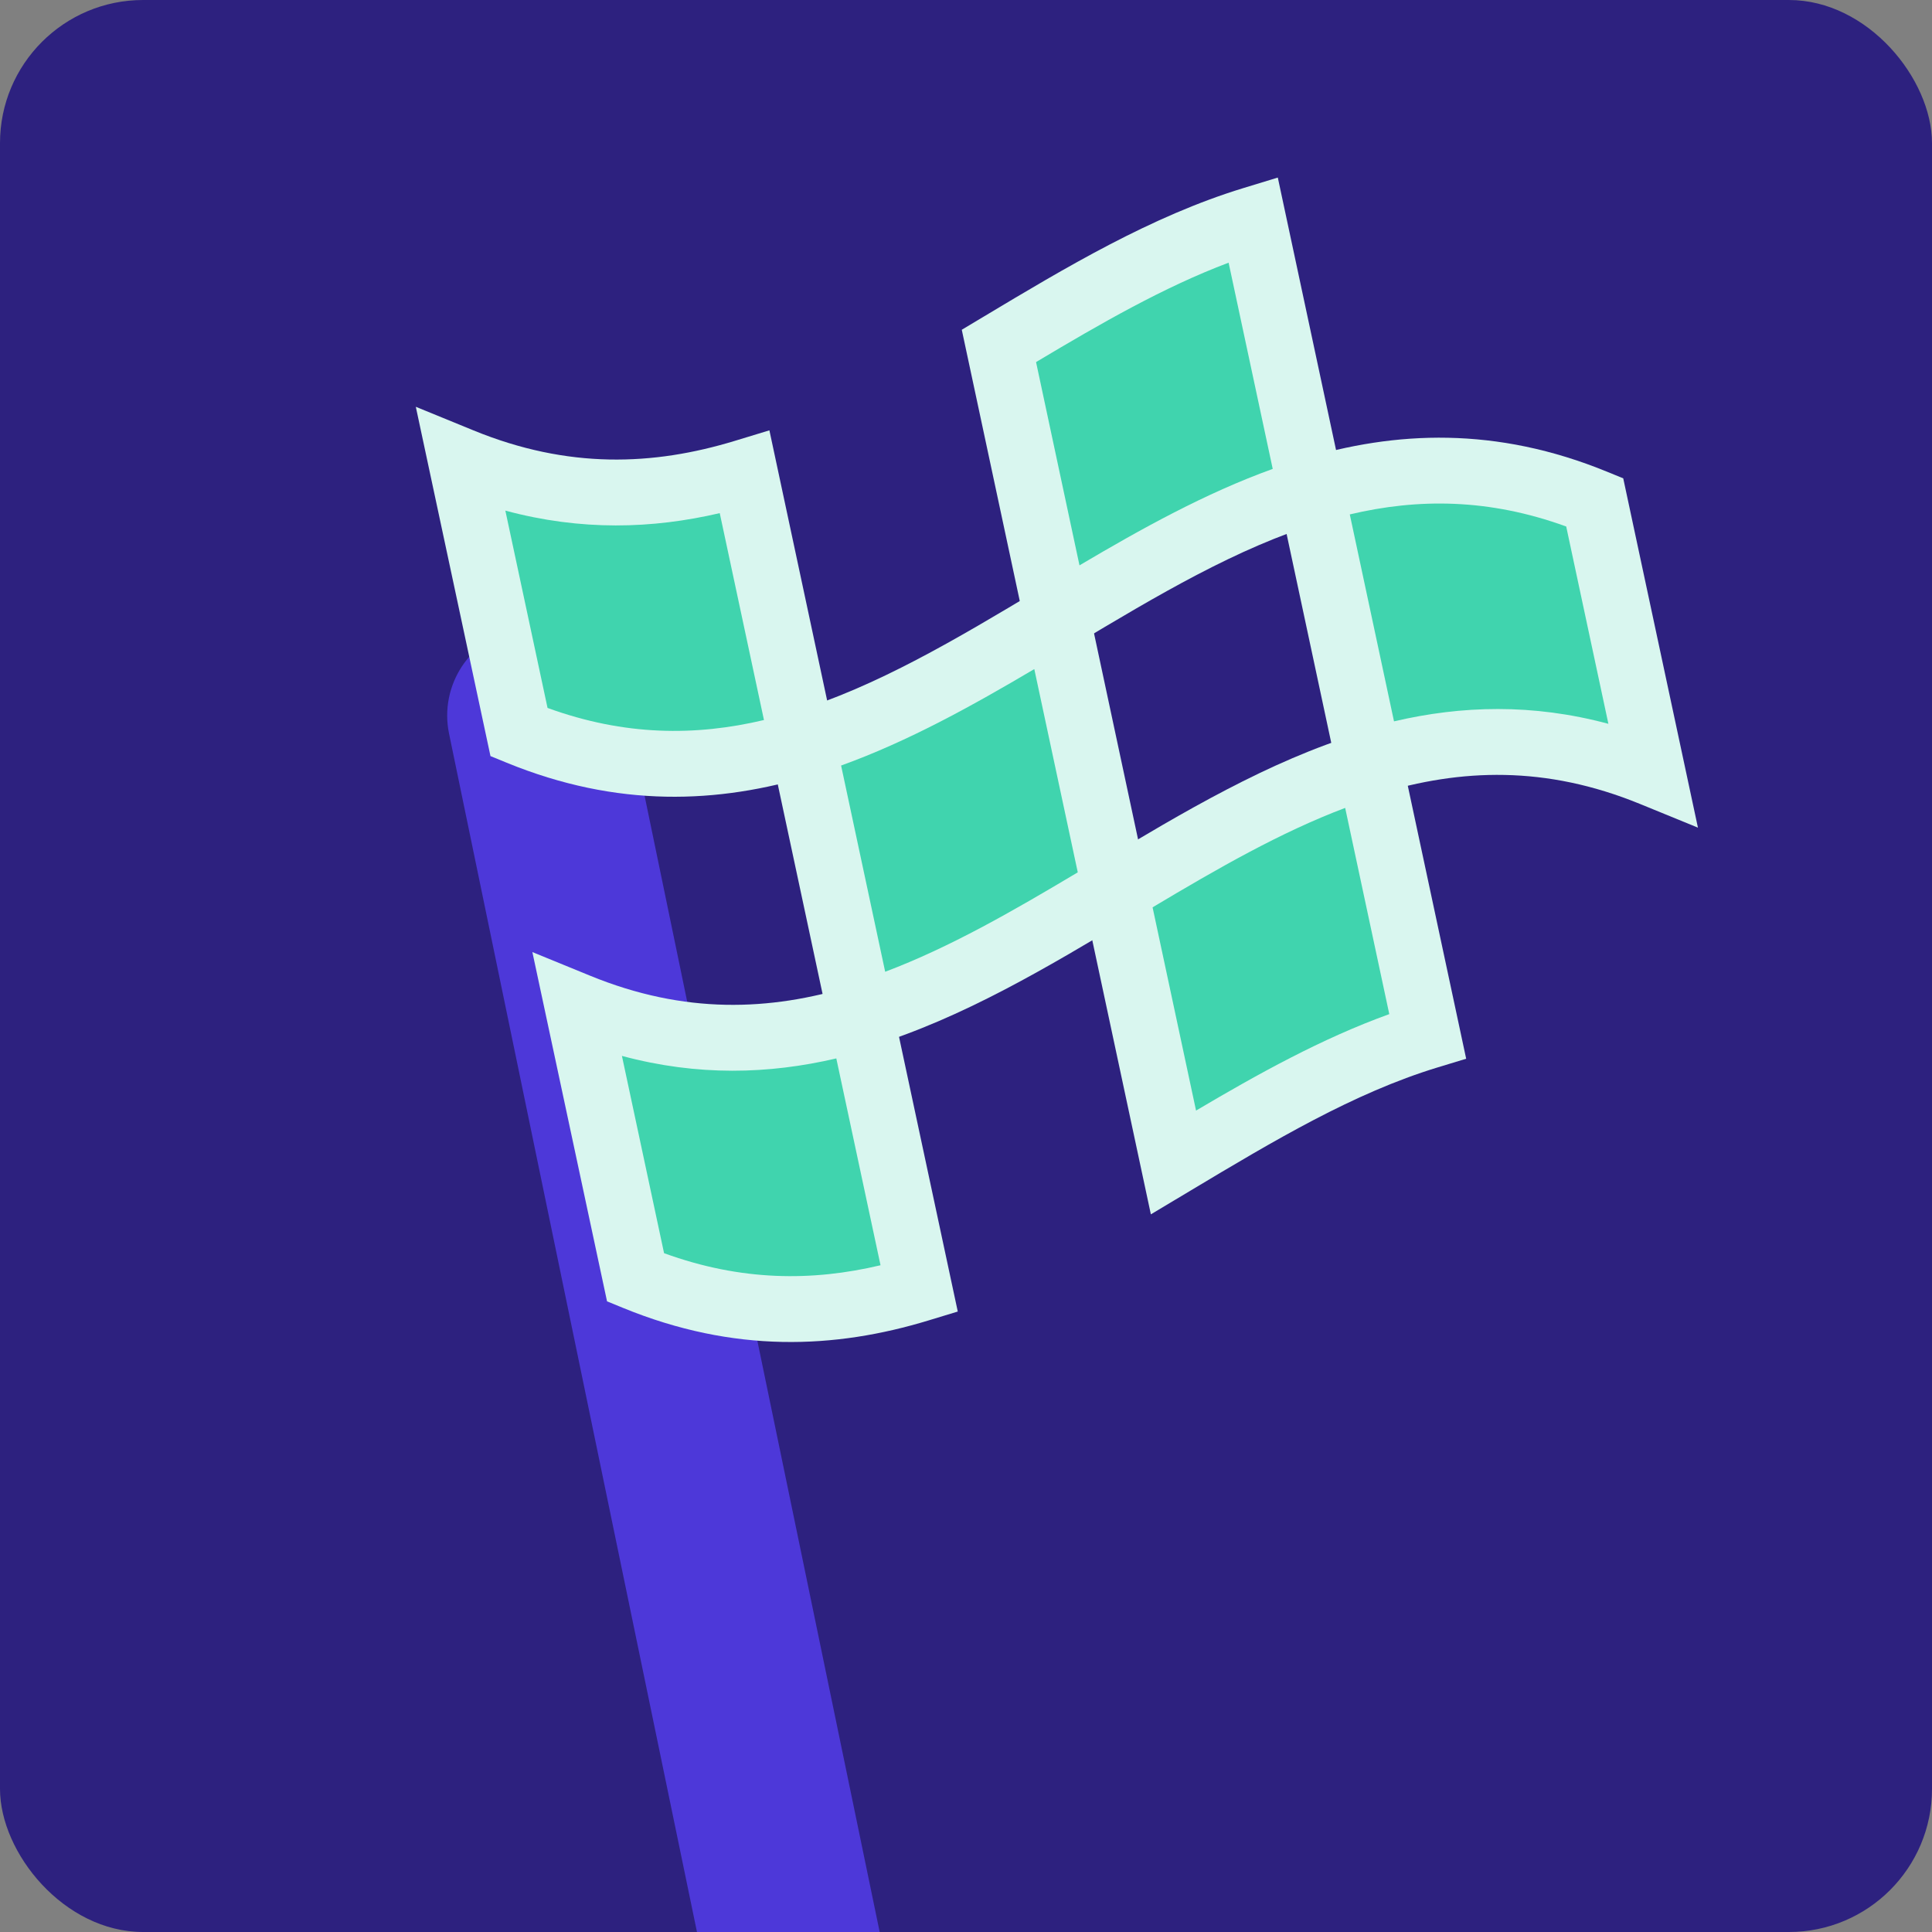 <svg width="54" height="54" viewBox="0 0 54 54" fill="none" xmlns="http://www.w3.org/2000/svg">
<rect x="0" y="0" width="54" height="54" fill="#808080" stroke="none"/>
<g clip-path="url(#clip0_2048_8809)">
<rect width="54" height="54" rx="4" fill="#2D217F"/>
<path fill-rule="evenodd" clip-rule="evenodd" d="M14.493 17.552C15.845 17.272 17.168 18.141 17.448 19.494L29.448 77.493C29.727 78.846 28.858 80.168 27.506 80.448C26.154 80.728 24.831 79.859 24.551 78.507L12.551 20.506C12.272 19.154 13.141 17.832 14.493 17.552Z" fill="#4D38D9"/>
</g>
<path d="M22.436 20.784C19.976 21.534 17.378 21.642 14.508 20.466L12.887 12.882C15.758 14.058 18.356 13.95 20.814 13.201L22.435 20.783L22.436 20.784Z" fill="#40D4AE"/>
<path fill-rule="evenodd" clip-rule="evenodd" d="M11.622 11.37L13.235 12.03C15.88 13.113 18.256 13.018 20.546 12.32L21.505 12.028L23.512 21.419L22.704 21.665C20.075 22.466 17.256 22.586 14.159 21.317L13.709 21.133L11.622 11.37ZM14.125 14.272L15.304 19.787C17.461 20.572 19.443 20.577 21.353 20.125L20.117 14.342C18.23 14.783 16.243 14.842 14.125 14.272Z" fill="#D9F6EF"/>
<path d="M31.161 24.834C28.838 26.225 26.516 27.617 24.057 28.366L22.436 20.784C24.896 20.034 27.219 18.643 29.54 17.252L31.161 24.834Z" fill="#40D4AE"/>
<path fill-rule="evenodd" clip-rule="evenodd" d="M30.172 15.801L32.199 25.285L31.583 25.654C29.296 27.024 26.892 28.464 24.326 29.247L23.367 29.539L21.36 20.15L22.168 19.904C24.501 19.192 26.726 17.865 29.067 16.462L30.172 15.801ZM23.509 21.397L24.741 27.161C26.546 26.48 28.304 25.468 30.124 24.382L28.909 18.701C27.184 19.721 25.39 20.719 23.509 21.397Z" fill="#D9F6EF"/>
<path d="M46.193 21.621C43.322 20.445 40.724 20.553 38.266 21.302L36.645 13.719C39.105 12.969 41.702 12.861 44.572 14.037L46.193 21.62L46.193 21.621Z" fill="#40D4AE"/>
<path fill-rule="evenodd" clip-rule="evenodd" d="M37.727 14.378L38.963 20.162C40.849 19.721 42.836 19.661 44.955 20.231L43.776 14.716C41.618 13.931 39.636 13.926 37.727 14.378ZM36.376 12.838C39.005 12.037 41.824 11.917 44.921 13.186L45.37 13.37L47.458 23.133L45.844 22.473C43.2 21.39 40.824 21.485 38.534 22.183L37.575 22.475L35.568 13.085L36.376 12.838Z" fill="#D9F6EF"/>
<path d="M36.645 13.718C34.185 14.468 31.862 15.86 29.54 17.251L27.919 9.668C30.241 8.277 32.564 6.886 35.024 6.136L36.645 13.718Z" fill="#40D4AE"/>
<path fill-rule="evenodd" clip-rule="evenodd" d="M35.715 4.963L37.722 14.352L36.913 14.599C34.581 15.31 32.356 16.637 30.014 18.04L28.91 18.702L26.882 9.217L27.493 8.851C29.78 7.481 32.186 6.039 34.756 5.256L35.715 4.963ZM28.958 10.12L30.172 15.802C31.897 14.782 33.691 13.784 35.573 13.106L34.34 7.342C32.535 8.022 30.776 9.035 28.958 10.12Z" fill="#D9F6EF"/>
<path d="M25.693 36.024C23.233 36.774 20.636 36.881 17.765 35.705L16.145 28.123C19.016 29.299 21.613 29.191 24.072 28.442L25.693 36.024Z" fill="#40D4AE"/>
<path fill-rule="evenodd" clip-rule="evenodd" d="M14.88 26.611L16.493 27.271C19.138 28.354 21.514 28.259 23.803 27.561L24.762 27.269L26.77 36.658L25.961 36.904C23.332 37.706 20.514 37.826 17.416 36.557L16.967 36.373L14.88 26.611ZM17.383 29.513L18.561 35.027C20.719 35.812 22.701 35.817 24.611 35.364L23.375 29.583C21.488 30.024 19.501 30.083 17.383 29.513Z" fill="#D9F6EF"/>
<path d="M39.902 28.958C37.443 29.708 35.12 31.099 32.798 32.49L31.177 24.908C33.5 23.517 35.823 22.126 38.282 21.376L39.902 28.958Z" fill="#40D4AE"/>
<path fill-rule="evenodd" clip-rule="evenodd" d="M38.972 20.203L40.98 29.592L40.171 29.838C37.839 30.55 35.614 31.877 33.272 33.28L32.167 33.941L30.14 24.457L30.705 24.118C30.722 24.108 30.739 24.098 30.756 24.088C33.043 22.718 35.447 21.278 38.013 20.495L38.972 20.203ZM32.215 25.36L33.43 31.041C35.155 30.021 36.949 29.023 38.831 28.345L37.598 22.581C35.794 23.262 34.035 24.274 32.215 25.36Z" fill="#D9F6EF"/>
<defs>
<clipPath id="clip0_2048_8809">
<rect width="54" height="54" rx="4" fill="white"/>
</clipPath>
</defs>
</svg>
